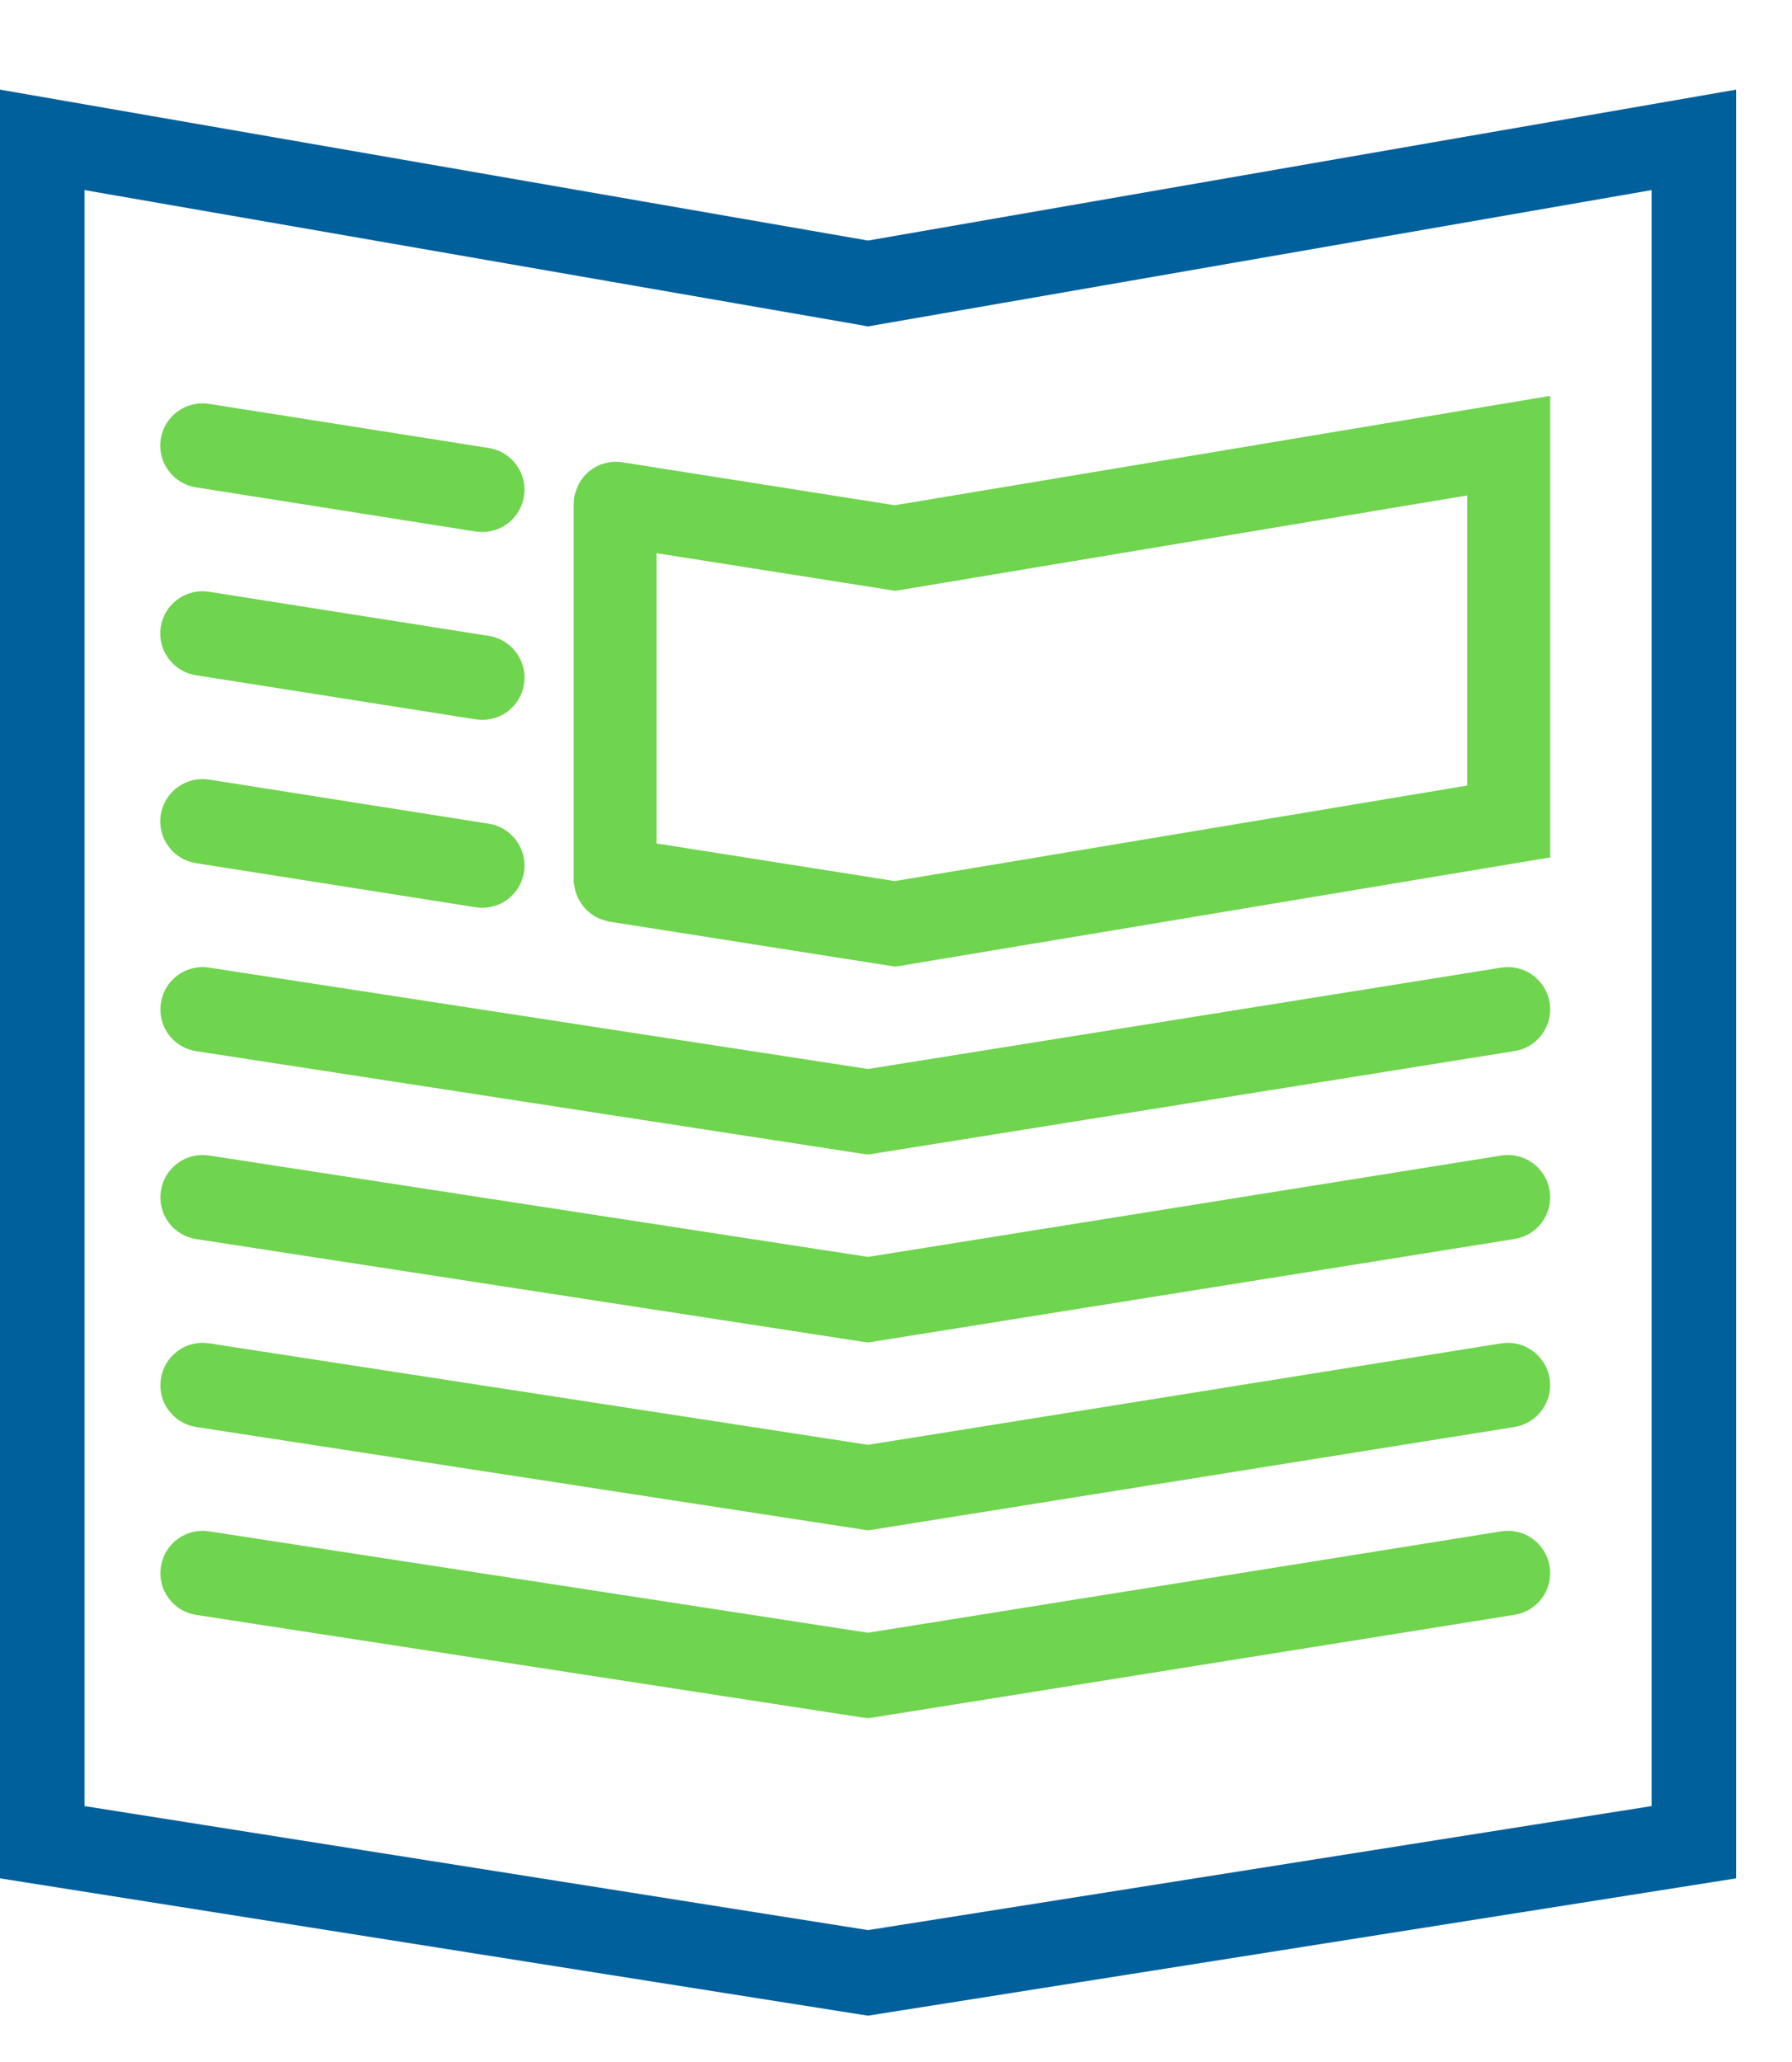 <?xml version="1.0" encoding="UTF-8"?>
<svg width="20px" height="23px" viewBox="0 0 20 23" version="1.1" xmlns="http://www.w3.org/2000/svg" xmlns:xlink="http://www.w3.org/1999/xlink">
    <!-- Generator: Sketch 55 (78076) - https://sketchapp.com -->
    <title>icons / categories /  News</title>
    <desc>Created with Sketch.</desc>
    <g id="icons-/-categories-/--News" stroke="none" stroke-width="1" fill="none" fill-rule="evenodd">
        <g id="Group-37">
            <path d="M9.688,2.937 L0.251,1.297 L0.251,20.738 L9.653,22.225 L9.688,22.23 L19.125,20.738 L19.125,1.297 L9.688,2.937 Z M18.683,1.824 L18.683,20.359 L9.688,21.782 L0.693,20.359 L0.693,1.824 L9.649,3.38 L9.688,3.387 L18.683,1.824 Z" id="Fill-1" fill="#00609C"></path>
            <g id="Group-36" transform="translate(0, 0.483)">
                <path d="M18.683,19.876 L9.688,21.299 L0.693,19.876 L0.693,1.34 L9.65,2.897 L9.688,2.904 L18.683,1.34 L18.683,19.876 Z M9.688,2.454 L0.25,0.814 L0.25,20.255 L9.653,21.742 L9.688,21.747 L19.126,20.255 L19.126,0.814 L9.688,2.454 Z" id="Stroke-2" stroke="#00609C" stroke-width="0.5"></path>
                <path d="M16.794,12.653 L9.688,13.79 L2.295,12.653 C2.174,12.634 2.061,12.717 2.043,12.838 C2.023,12.959 2.106,13.072 2.228,13.091 L9.654,14.234 L9.689,14.238 L16.864,13.09 C16.985,13.071 17.067,12.958 17.048,12.837 C17.028,12.716 16.915,12.633 16.794,12.653" id="Fill-4" fill="#6FD44E"></path>
                <path d="M16.794,12.653 L9.688,13.79 L2.295,12.653 C2.174,12.634 2.061,12.717 2.043,12.838 C2.023,12.959 2.106,13.072 2.228,13.091 L9.654,14.234 L9.689,14.238 L16.864,13.09 C16.985,13.071 17.067,12.958 17.048,12.837 C17.028,12.716 16.915,12.633 16.794,12.653 Z" id="Stroke-6" stroke="#6FD44E" stroke-width="0.5"></path>
                <path d="M16.794,14.748 L9.688,15.886 L2.295,14.748 C2.174,14.729 2.061,14.812 2.043,14.934 C2.023,15.055 2.106,15.168 2.228,15.187 L9.654,16.329 L9.689,16.334 L16.864,15.187 C16.985,15.166 17.067,15.053 17.048,14.932 C17.028,14.812 16.915,14.729 16.794,14.748" id="Fill-8" fill="#6FD44E"></path>
                <path d="M16.794,14.748 L9.688,15.886 L2.295,14.748 C2.174,14.729 2.061,14.812 2.043,14.934 C2.023,15.055 2.106,15.168 2.228,15.187 L9.654,16.329 L9.689,16.334 L16.864,15.187 C16.985,15.166 17.067,15.053 17.048,14.932 C17.028,14.812 16.915,14.729 16.794,14.748 Z" id="Stroke-10" stroke="#6FD44E" stroke-width="0.5"></path>
                <path d="M2.227,8.898 L5.348,9.39 C5.359,9.392 5.371,9.393 5.382,9.393 C5.505,9.393 5.604,9.294 5.604,9.171 C5.603,9.062 5.524,8.969 5.416,8.952 L2.296,8.46 C2.175,8.44 2.061,8.523 2.041,8.644 C2.022,8.764 2.104,8.878 2.225,8.898 C2.226,8.898 2.226,8.898 2.227,8.898" id="Fill-12" fill="#6FD44E"></path>
                <path d="M2.227,8.898 L5.348,9.39 C5.359,9.392 5.371,9.393 5.382,9.393 C5.505,9.393 5.604,9.294 5.604,9.171 C5.603,9.062 5.524,8.969 5.416,8.952 L2.296,8.46 C2.175,8.44 2.061,8.523 2.041,8.644 C2.022,8.764 2.104,8.878 2.225,8.898 C2.226,8.898 2.226,8.898 2.227,8.898 Z" id="Stroke-14" stroke="#6FD44E" stroke-width="0.5"></path>
                <path d="M16.794,10.557 L9.688,11.694 L2.295,10.557 C2.174,10.538 2.061,10.621 2.043,10.742 C2.023,10.863 2.106,10.976 2.228,10.995 L9.654,12.138 L9.689,12.142 L16.864,10.994 C16.985,10.975 17.067,10.862 17.048,10.741 C17.028,10.62 16.915,10.537 16.794,10.557" id="Fill-16" fill="#6FD44E"></path>
                <path d="M16.794,10.557 L9.688,11.694 L2.295,10.557 C2.174,10.538 2.061,10.621 2.043,10.742 C2.023,10.863 2.106,10.976 2.228,10.995 L9.654,12.138 L9.689,12.142 L16.864,10.994 C16.985,10.975 17.067,10.862 17.048,10.741 C17.028,10.62 16.915,10.537 16.794,10.557 Z" id="Stroke-18" stroke="#6FD44E" stroke-width="0.5"></path>
                <path d="M16.626,8.491 L9.988,9.598 L7.078,9.139 L7.078,5.395 L9.991,5.854 L16.626,4.748 L16.626,8.491 Z M9.988,5.406 L6.897,4.919 C6.891,4.918 6.886,4.92 6.881,4.92 C6.876,4.919 6.871,4.916 6.865,4.916 C6.856,4.917 6.848,4.919 6.839,4.922 C6.825,4.923 6.81,4.926 6.796,4.931 C6.771,4.941 6.748,4.955 6.727,4.973 C6.717,4.982 6.709,4.991 6.702,5.001 C6.693,5.012 6.685,5.025 6.678,5.038 C6.672,5.051 6.668,5.065 6.664,5.079 C6.66,5.087 6.657,5.096 6.655,5.105 C6.654,5.111 6.656,5.116 6.656,5.121 C6.655,5.127 6.652,5.132 6.652,5.138 L6.652,9.33 C6.654,9.339 6.655,9.348 6.658,9.358 C6.659,9.372 6.662,9.386 6.666,9.4 C6.67,9.413 6.676,9.426 6.684,9.438 C6.696,9.463 6.714,9.485 6.736,9.501 C6.746,9.51 6.757,9.518 6.769,9.524 C6.781,9.531 6.795,9.536 6.809,9.54 C6.817,9.543 6.825,9.547 6.834,9.549 L9.991,10.046 L17.051,8.869 L17.051,4.228 L9.988,5.406 Z" id="Fill-20" fill="#6FD44E"></path>
                <path d="M16.626,8.491 L9.988,9.598 L7.078,9.139 L7.078,5.395 L9.991,5.854 L16.626,4.748 L16.626,8.491 Z M9.988,5.406 L6.897,4.919 C6.891,4.918 6.886,4.92 6.881,4.92 C6.876,4.919 6.871,4.916 6.865,4.916 C6.856,4.917 6.848,4.919 6.839,4.922 C6.825,4.923 6.81,4.926 6.796,4.931 C6.771,4.941 6.748,4.955 6.727,4.973 C6.717,4.982 6.709,4.991 6.702,5.001 C6.693,5.012 6.685,5.025 6.678,5.038 C6.672,5.051 6.668,5.065 6.664,5.079 C6.66,5.087 6.657,5.096 6.655,5.105 C6.654,5.111 6.656,5.116 6.656,5.121 C6.655,5.127 6.652,5.132 6.652,5.138 L6.652,9.33 C6.654,9.339 6.655,9.348 6.658,9.358 C6.659,9.372 6.662,9.386 6.666,9.4 C6.67,9.413 6.676,9.426 6.684,9.438 C6.696,9.463 6.714,9.485 6.736,9.501 C6.746,9.51 6.757,9.518 6.769,9.524 C6.781,9.531 6.795,9.536 6.809,9.54 C6.817,9.543 6.825,9.547 6.834,9.549 L9.991,10.046 L17.051,8.869 L17.051,4.228 L9.988,5.406 Z" id="Stroke-22" stroke="#6FD44E" stroke-width="0.5"></path>
                <path d="M2.227,4.706 L5.348,5.199 C5.359,5.2 5.371,5.201 5.382,5.201 C5.505,5.201 5.604,5.102 5.604,4.979 C5.603,4.871 5.524,4.778 5.416,4.761 L2.296,4.269 C2.175,4.249 2.061,4.331 2.041,4.452 C2.022,4.573 2.104,4.686 2.225,4.706 L2.227,4.706 Z" id="Fill-24" fill="#6FD44E"></path>
                <path d="M2.227,4.706 L5.348,5.199 C5.359,5.2 5.371,5.201 5.382,5.201 C5.505,5.201 5.604,5.102 5.604,4.979 C5.603,4.871 5.524,4.778 5.416,4.761 L2.296,4.269 C2.175,4.249 2.061,4.331 2.041,4.452 C2.022,4.573 2.104,4.686 2.225,4.706 L2.227,4.706 Z" id="Stroke-26" stroke="#6FD44E" stroke-width="0.5"></path>
                <path d="M2.227,6.802 L5.348,7.294 C5.359,7.296 5.371,7.297 5.382,7.297 C5.505,7.297 5.604,7.198 5.604,7.075 C5.603,6.966 5.524,6.873 5.416,6.857 L2.296,6.365 C2.175,6.345 2.061,6.427 2.041,6.548 C2.022,6.668 2.104,6.782 2.225,6.802 C2.226,6.802 2.226,6.802 2.227,6.802" id="Fill-28" fill="#6FD44E"></path>
                <path d="M2.227,6.802 L5.348,7.294 C5.359,7.296 5.371,7.297 5.382,7.297 C5.505,7.297 5.604,7.198 5.604,7.075 C5.603,6.966 5.524,6.873 5.416,6.857 L2.296,6.365 C2.175,6.345 2.061,6.427 2.041,6.548 C2.022,6.668 2.104,6.782 2.225,6.802 C2.226,6.802 2.226,6.802 2.227,6.802 Z" id="Stroke-30" stroke="#6FD44E" stroke-width="0.5"></path>
                <path d="M16.794,16.845 L9.688,17.982 L2.295,16.845 C2.174,16.826 2.061,16.909 2.043,17.03 C2.023,17.151 2.106,17.264 2.228,17.283 L9.654,18.426 L9.689,18.43 L16.864,17.282 C16.985,17.263 17.067,17.15 17.048,17.029 C17.028,16.908 16.915,16.825 16.794,16.845" id="Fill-32" fill="#6FD44E"></path>
                <path d="M16.794,16.845 L9.688,17.982 L2.295,16.845 C2.174,16.826 2.061,16.909 2.043,17.03 C2.023,17.151 2.106,17.264 2.228,17.283 L9.654,18.426 L9.689,18.43 L16.864,17.282 C16.985,17.263 17.067,17.15 17.048,17.029 C17.028,16.908 16.915,16.825 16.794,16.845 Z" id="Stroke-34" stroke="#6FD44E" stroke-width="0.5"></path>
            </g>
        </g>
    </g>
</svg>